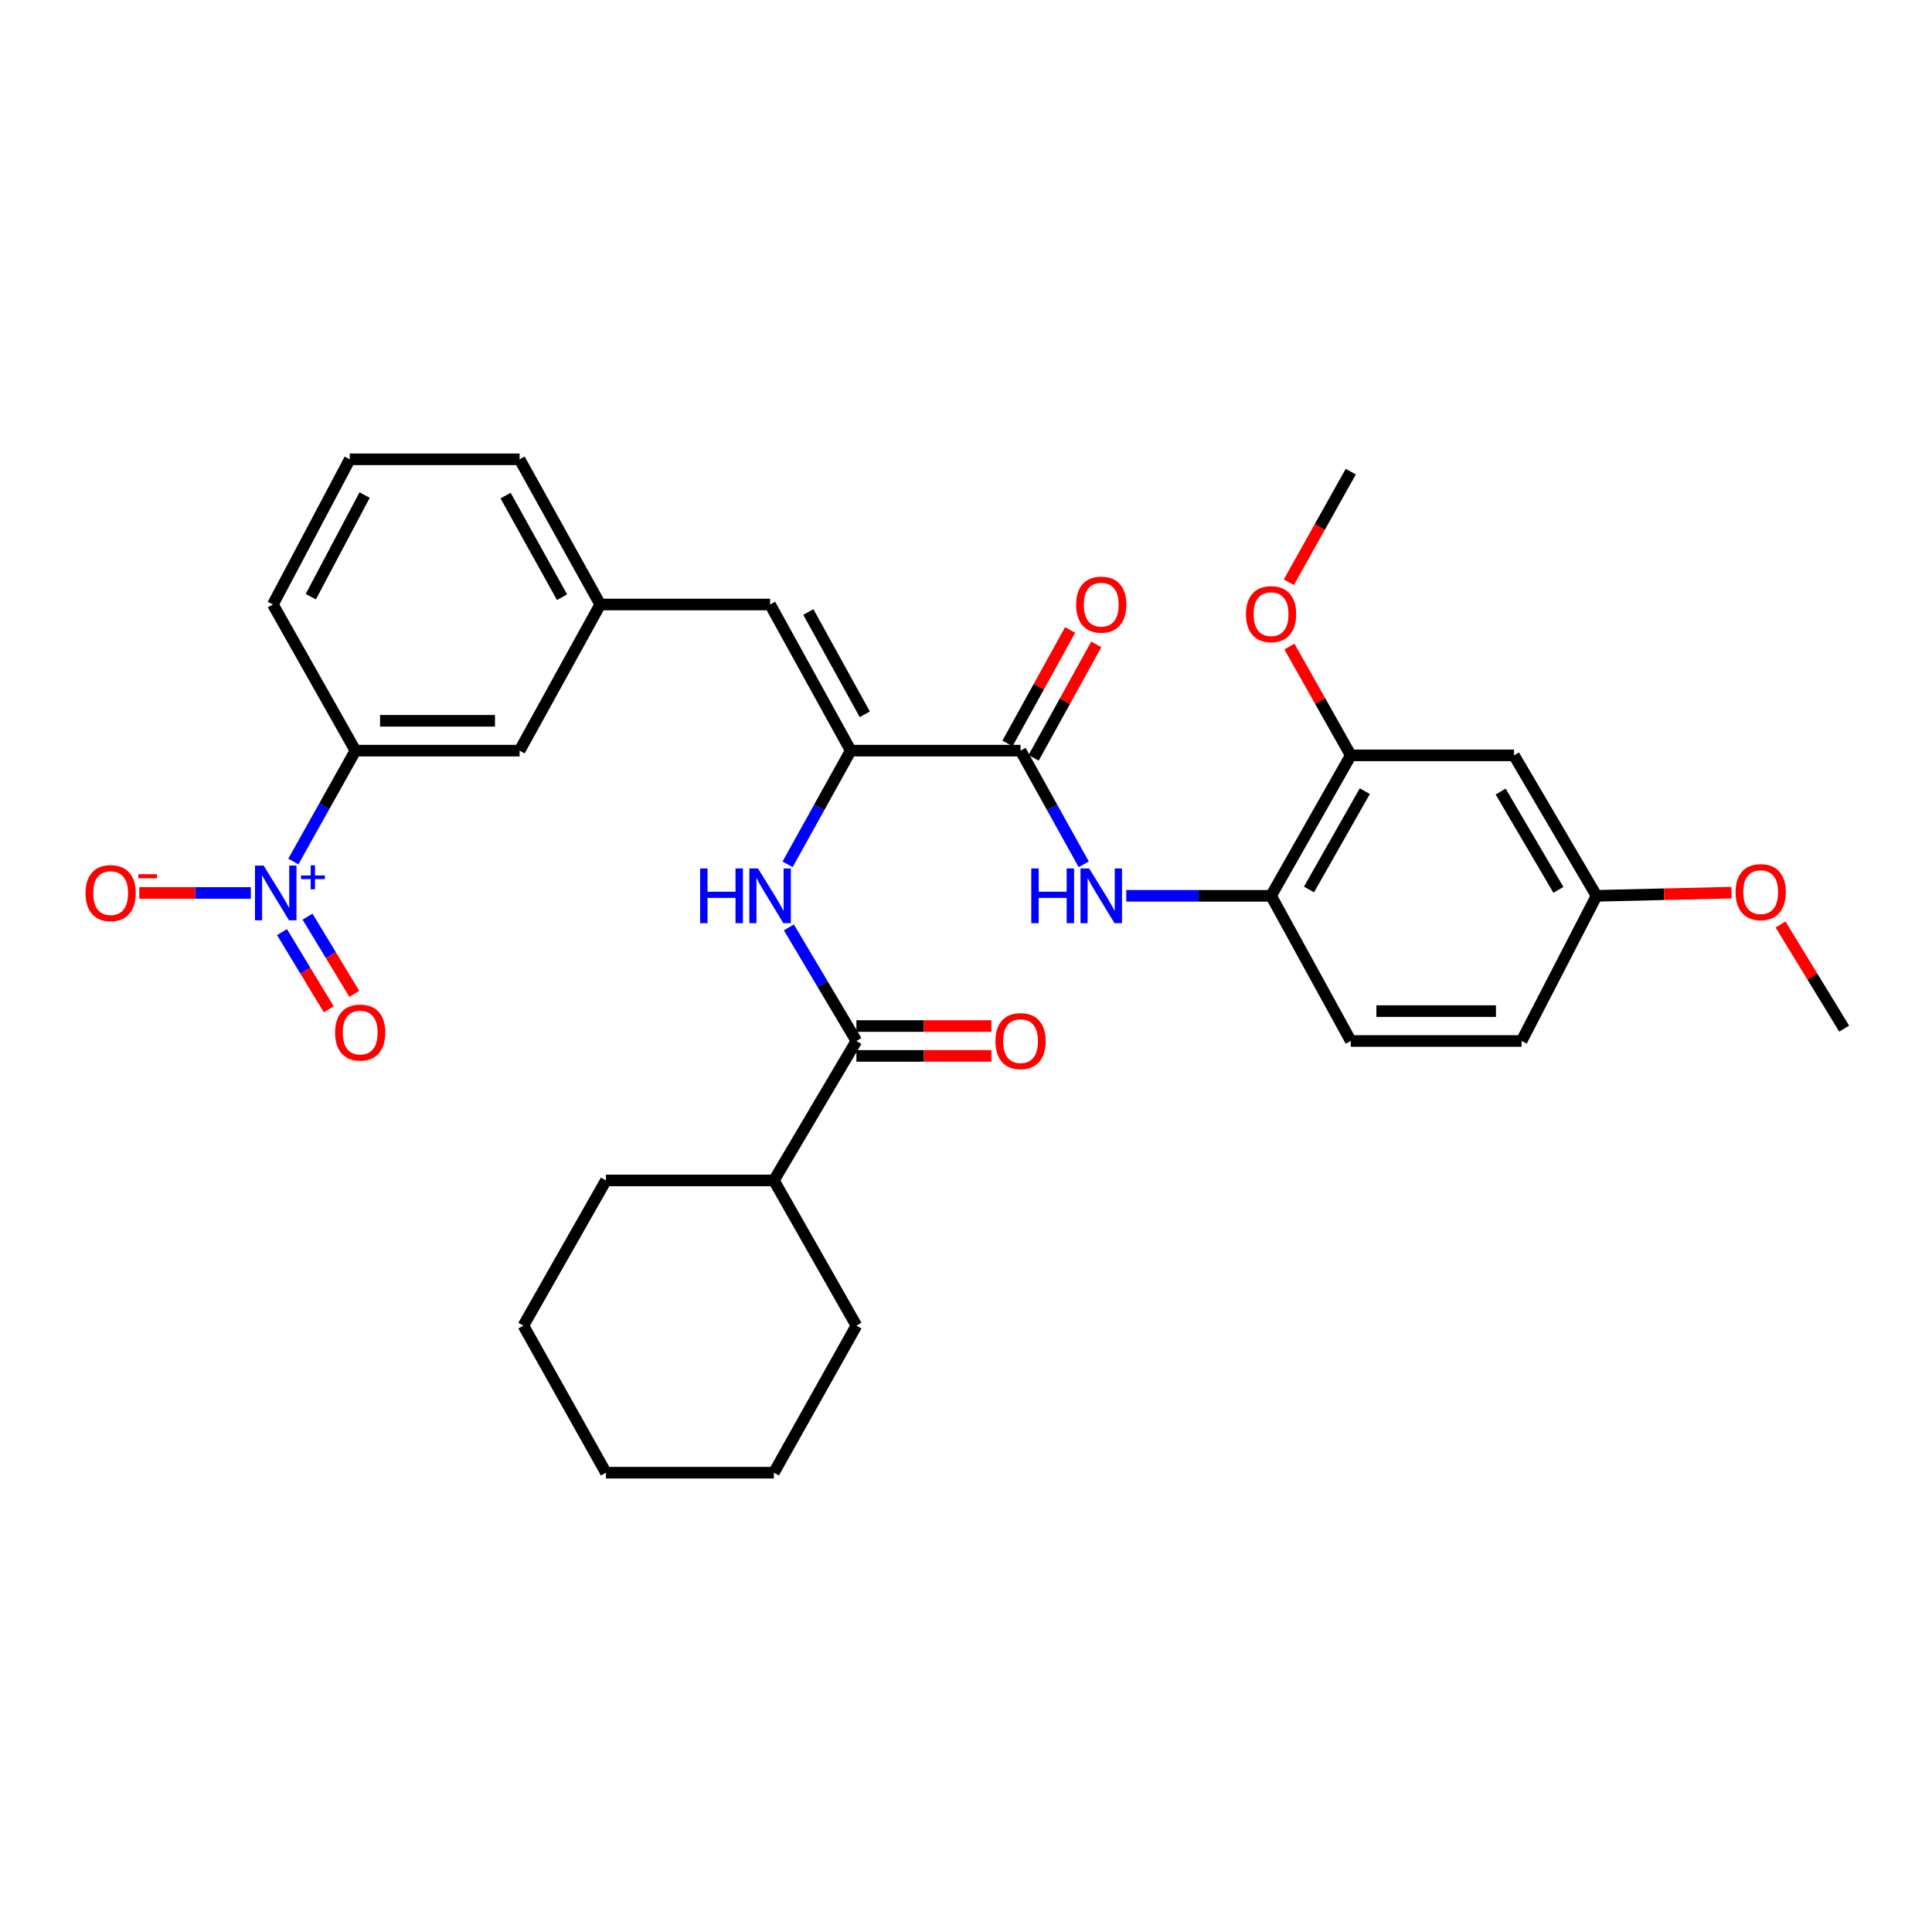 <?xml version='1.0' encoding='iso-8859-1'?>
<svg version='1.1' baseProfile='full'
              xmlns='http://www.w3.org/2000/svg'
                      xmlns:rdkit='http://www.rdkit.org/xml'
                      xmlns:xlink='http://www.w3.org/1999/xlink'
                  xml:space='preserve'
width='1000px' height='1000px' viewBox='0 0 1000 1000'>
<!-- END OF HEADER -->
<rect style='opacity:1.0;fill:#FFFFFF;stroke:none' width='1000' height='1000' x='0' y='0'> </rect>
<path class='bond-7' d='M 151.833,445.92 L 167.907,417.225' style='fill:none;fill-rule:evenodd;stroke:#0000FF;stroke-width:6px;stroke-linecap:butt;stroke-linejoin:miter;stroke-opacity:1' />
<path class='bond-7' d='M 167.907,417.225 L 183.98,388.53' style='fill:none;fill-rule:evenodd;stroke:#000000;stroke-width:6px;stroke-linecap:butt;stroke-linejoin:miter;stroke-opacity:1' />
<path class='bond-9' d='M 129.843,462.191 L 100.964,462.191' style='fill:none;fill-rule:evenodd;stroke:#0000FF;stroke-width:6px;stroke-linecap:butt;stroke-linejoin:miter;stroke-opacity:1' />
<path class='bond-9' d='M 100.964,462.191 L 72.085,462.191' style='fill:none;fill-rule:evenodd;stroke:#FF0000;stroke-width:6px;stroke-linecap:butt;stroke-linejoin:miter;stroke-opacity:1' />
<path class='bond-11' d='M 145.963,482.463 L 158.064,502.443' style='fill:none;fill-rule:evenodd;stroke:#0000FF;stroke-width:6px;stroke-linecap:butt;stroke-linejoin:miter;stroke-opacity:1' />
<path class='bond-11' d='M 158.064,502.443 L 170.164,522.424' style='fill:none;fill-rule:evenodd;stroke:#FF0000;stroke-width:6px;stroke-linecap:butt;stroke-linejoin:miter;stroke-opacity:1' />
<path class='bond-11' d='M 159.182,474.458 L 171.282,494.438' style='fill:none;fill-rule:evenodd;stroke:#0000FF;stroke-width:6px;stroke-linecap:butt;stroke-linejoin:miter;stroke-opacity:1' />
<path class='bond-11' d='M 171.282,494.438 L 183.382,514.418' style='fill:none;fill-rule:evenodd;stroke:#FF0000;stroke-width:6px;stroke-linecap:butt;stroke-linejoin:miter;stroke-opacity:1' />
<path class='bond-0' d='M 440.334,388.53 L 398.602,312.885' style='fill:none;fill-rule:evenodd;stroke:#000000;stroke-width:6px;stroke-linecap:butt;stroke-linejoin:miter;stroke-opacity:1' />
<path class='bond-0' d='M 447.605,369.718 L 418.392,316.767' style='fill:none;fill-rule:evenodd;stroke:#000000;stroke-width:6px;stroke-linecap:butt;stroke-linejoin:miter;stroke-opacity:1' />
<path class='bond-1' d='M 440.334,388.53 L 528.238,388.53' style='fill:none;fill-rule:evenodd;stroke:#000000;stroke-width:6px;stroke-linecap:butt;stroke-linejoin:miter;stroke-opacity:1' />
<path class='bond-2' d='M 440.334,388.53 L 423.997,417.948' style='fill:none;fill-rule:evenodd;stroke:#000000;stroke-width:6px;stroke-linecap:butt;stroke-linejoin:miter;stroke-opacity:1' />
<path class='bond-2' d='M 423.997,417.948 L 407.659,447.367' style='fill:none;fill-rule:evenodd;stroke:#0000FF;stroke-width:6px;stroke-linecap:butt;stroke-linejoin:miter;stroke-opacity:1' />
<path class='bond-4' d='M 528.238,388.53 L 544.589,417.948' style='fill:none;fill-rule:evenodd;stroke:#000000;stroke-width:6px;stroke-linecap:butt;stroke-linejoin:miter;stroke-opacity:1' />
<path class='bond-4' d='M 544.589,417.948 L 560.94,447.367' style='fill:none;fill-rule:evenodd;stroke:#0000FF;stroke-width:6px;stroke-linecap:butt;stroke-linejoin:miter;stroke-opacity:1' />
<path class='bond-14' d='M 535.002,392.264 L 551.215,362.902' style='fill:none;fill-rule:evenodd;stroke:#000000;stroke-width:6px;stroke-linecap:butt;stroke-linejoin:miter;stroke-opacity:1' />
<path class='bond-14' d='M 551.215,362.902 L 567.427,333.54' style='fill:none;fill-rule:evenodd;stroke:#FF0000;stroke-width:6px;stroke-linecap:butt;stroke-linejoin:miter;stroke-opacity:1' />
<path class='bond-14' d='M 521.474,384.795 L 537.686,355.433' style='fill:none;fill-rule:evenodd;stroke:#000000;stroke-width:6px;stroke-linecap:butt;stroke-linejoin:miter;stroke-opacity:1' />
<path class='bond-14' d='M 537.686,355.433 L 553.899,326.071' style='fill:none;fill-rule:evenodd;stroke:#FF0000;stroke-width:6px;stroke-linecap:butt;stroke-linejoin:miter;stroke-opacity:1' />
<path class='bond-3' d='M 408.322,480.021 L 425.8,509.413' style='fill:none;fill-rule:evenodd;stroke:#0000FF;stroke-width:6px;stroke-linecap:butt;stroke-linejoin:miter;stroke-opacity:1' />
<path class='bond-3' d='M 425.8,509.413 L 443.279,538.805' style='fill:none;fill-rule:evenodd;stroke:#000000;stroke-width:6px;stroke-linecap:butt;stroke-linejoin:miter;stroke-opacity:1' />
<path class='bond-15' d='M 443.279,546.532 L 478.197,546.532' style='fill:none;fill-rule:evenodd;stroke:#000000;stroke-width:6px;stroke-linecap:butt;stroke-linejoin:miter;stroke-opacity:1' />
<path class='bond-15' d='M 478.197,546.532 L 513.114,546.532' style='fill:none;fill-rule:evenodd;stroke:#FF0000;stroke-width:6px;stroke-linecap:butt;stroke-linejoin:miter;stroke-opacity:1' />
<path class='bond-15' d='M 443.279,531.078 L 478.197,531.078' style='fill:none;fill-rule:evenodd;stroke:#000000;stroke-width:6px;stroke-linecap:butt;stroke-linejoin:miter;stroke-opacity:1' />
<path class='bond-15' d='M 478.197,531.078 L 513.114,531.078' style='fill:none;fill-rule:evenodd;stroke:#FF0000;stroke-width:6px;stroke-linecap:butt;stroke-linejoin:miter;stroke-opacity:1' />
<path class='bond-16' d='M 443.279,538.805 L 400.559,610.998' style='fill:none;fill-rule:evenodd;stroke:#000000;stroke-width:6px;stroke-linecap:butt;stroke-linejoin:miter;stroke-opacity:1' />
<path class='bond-6' d='M 582.943,463.676 L 620.422,463.676' style='fill:none;fill-rule:evenodd;stroke:#0000FF;stroke-width:6px;stroke-linecap:butt;stroke-linejoin:miter;stroke-opacity:1' />
<path class='bond-6' d='M 620.422,463.676 L 657.901,463.676' style='fill:none;fill-rule:evenodd;stroke:#000000;stroke-width:6px;stroke-linecap:butt;stroke-linejoin:miter;stroke-opacity:1' />
<path class='bond-5' d='M 398.602,312.885 L 310.68,312.885' style='fill:none;fill-rule:evenodd;stroke:#000000;stroke-width:6px;stroke-linecap:butt;stroke-linejoin:miter;stroke-opacity:1' />
<path class='bond-8' d='M 657.901,463.676 L 699.161,390.976' style='fill:none;fill-rule:evenodd;stroke:#000000;stroke-width:6px;stroke-linecap:butt;stroke-linejoin:miter;stroke-opacity:1' />
<path class='bond-8' d='M 677.529,460.399 L 706.412,409.509' style='fill:none;fill-rule:evenodd;stroke:#000000;stroke-width:6px;stroke-linecap:butt;stroke-linejoin:miter;stroke-opacity:1' />
<path class='bond-17' d='M 657.901,463.676 L 699.161,538.805' style='fill:none;fill-rule:evenodd;stroke:#000000;stroke-width:6px;stroke-linecap:butt;stroke-linejoin:miter;stroke-opacity:1' />
<path class='bond-13' d='M 183.98,388.53 L 268.939,388.53' style='fill:none;fill-rule:evenodd;stroke:#000000;stroke-width:6px;stroke-linecap:butt;stroke-linejoin:miter;stroke-opacity:1' />
<path class='bond-13' d='M 196.724,373.076 L 256.195,373.076' style='fill:none;fill-rule:evenodd;stroke:#000000;stroke-width:6px;stroke-linecap:butt;stroke-linejoin:miter;stroke-opacity:1' />
<path class='bond-22' d='M 183.98,388.53 L 141.243,312.885' style='fill:none;fill-rule:evenodd;stroke:#000000;stroke-width:6px;stroke-linecap:butt;stroke-linejoin:miter;stroke-opacity:1' />
<path class='bond-10' d='M 699.161,390.976 L 783.648,390.976' style='fill:none;fill-rule:evenodd;stroke:#000000;stroke-width:6px;stroke-linecap:butt;stroke-linejoin:miter;stroke-opacity:1' />
<path class='bond-20' d='M 699.161,390.976 L 683.284,362.816' style='fill:none;fill-rule:evenodd;stroke:#000000;stroke-width:6px;stroke-linecap:butt;stroke-linejoin:miter;stroke-opacity:1' />
<path class='bond-20' d='M 683.284,362.816 L 667.407,334.656' style='fill:none;fill-rule:evenodd;stroke:#FF0000;stroke-width:6px;stroke-linecap:butt;stroke-linejoin:miter;stroke-opacity:1' />
<path class='bond-34' d='M 783.648,390.976 L 826.368,463.676' style='fill:none;fill-rule:evenodd;stroke:#000000;stroke-width:6px;stroke-linecap:butt;stroke-linejoin:miter;stroke-opacity:1' />
<path class='bond-34' d='M 776.733,409.71 L 806.637,460.6' style='fill:none;fill-rule:evenodd;stroke:#000000;stroke-width:6px;stroke-linecap:butt;stroke-linejoin:miter;stroke-opacity:1' />
<path class='bond-12' d='M 310.68,312.885 L 268.939,388.53' style='fill:none;fill-rule:evenodd;stroke:#000000;stroke-width:6px;stroke-linecap:butt;stroke-linejoin:miter;stroke-opacity:1' />
<path class='bond-32' d='M 310.68,312.885 L 268.939,237.739' style='fill:none;fill-rule:evenodd;stroke:#000000;stroke-width:6px;stroke-linecap:butt;stroke-linejoin:miter;stroke-opacity:1' />
<path class='bond-32' d='M 290.91,309.117 L 261.691,256.515' style='fill:none;fill-rule:evenodd;stroke:#000000;stroke-width:6px;stroke-linecap:butt;stroke-linejoin:miter;stroke-opacity:1' />
<path class='bond-25' d='M 400.559,610.998 L 443.279,686.145' style='fill:none;fill-rule:evenodd;stroke:#000000;stroke-width:6px;stroke-linecap:butt;stroke-linejoin:miter;stroke-opacity:1' />
<path class='bond-26' d='M 400.559,610.998 L 313.634,610.998' style='fill:none;fill-rule:evenodd;stroke:#000000;stroke-width:6px;stroke-linecap:butt;stroke-linejoin:miter;stroke-opacity:1' />
<path class='bond-19' d='M 699.161,538.805 L 787.572,538.805' style='fill:none;fill-rule:evenodd;stroke:#000000;stroke-width:6px;stroke-linecap:butt;stroke-linejoin:miter;stroke-opacity:1' />
<path class='bond-19' d='M 712.423,523.352 L 774.31,523.352' style='fill:none;fill-rule:evenodd;stroke:#000000;stroke-width:6px;stroke-linecap:butt;stroke-linejoin:miter;stroke-opacity:1' />
<path class='bond-18' d='M 826.368,463.676 L 787.572,538.805' style='fill:none;fill-rule:evenodd;stroke:#000000;stroke-width:6px;stroke-linecap:butt;stroke-linejoin:miter;stroke-opacity:1' />
<path class='bond-21' d='M 826.368,463.676 L 861.286,462.857' style='fill:none;fill-rule:evenodd;stroke:#000000;stroke-width:6px;stroke-linecap:butt;stroke-linejoin:miter;stroke-opacity:1' />
<path class='bond-21' d='M 861.286,462.857 L 896.203,462.039' style='fill:none;fill-rule:evenodd;stroke:#FF0000;stroke-width:6px;stroke-linecap:butt;stroke-linejoin:miter;stroke-opacity:1' />
<path class='bond-27' d='M 667.102,301.365 L 683.132,272.741' style='fill:none;fill-rule:evenodd;stroke:#FF0000;stroke-width:6px;stroke-linecap:butt;stroke-linejoin:miter;stroke-opacity:1' />
<path class='bond-27' d='M 683.132,272.741 L 699.161,244.118' style='fill:none;fill-rule:evenodd;stroke:#000000;stroke-width:6px;stroke-linecap:butt;stroke-linejoin:miter;stroke-opacity:1' />
<path class='bond-28' d='M 921.612,478.516 L 938.079,505.467' style='fill:none;fill-rule:evenodd;stroke:#FF0000;stroke-width:6px;stroke-linecap:butt;stroke-linejoin:miter;stroke-opacity:1' />
<path class='bond-28' d='M 938.079,505.467 L 954.545,532.418' style='fill:none;fill-rule:evenodd;stroke:#000000;stroke-width:6px;stroke-linecap:butt;stroke-linejoin:miter;stroke-opacity:1' />
<path class='bond-23' d='M 141.243,312.885 L 181.035,237.739' style='fill:none;fill-rule:evenodd;stroke:#000000;stroke-width:6px;stroke-linecap:butt;stroke-linejoin:miter;stroke-opacity:1' />
<path class='bond-23' d='M 160.868,308.845 L 188.723,256.243' style='fill:none;fill-rule:evenodd;stroke:#000000;stroke-width:6px;stroke-linecap:butt;stroke-linejoin:miter;stroke-opacity:1' />
<path class='bond-24' d='M 181.035,237.739 L 268.939,237.739' style='fill:none;fill-rule:evenodd;stroke:#000000;stroke-width:6px;stroke-linecap:butt;stroke-linejoin:miter;stroke-opacity:1' />
<path class='bond-29' d='M 443.279,686.145 L 400.559,762.261' style='fill:none;fill-rule:evenodd;stroke:#000000;stroke-width:6px;stroke-linecap:butt;stroke-linejoin:miter;stroke-opacity:1' />
<path class='bond-30' d='M 313.634,610.998 L 270.905,686.145' style='fill:none;fill-rule:evenodd;stroke:#000000;stroke-width:6px;stroke-linecap:butt;stroke-linejoin:miter;stroke-opacity:1' />
<path class='bond-33' d='M 400.559,762.261 L 313.634,762.261' style='fill:none;fill-rule:evenodd;stroke:#000000;stroke-width:6px;stroke-linecap:butt;stroke-linejoin:miter;stroke-opacity:1' />
<path class='bond-31' d='M 270.905,686.145 L 313.634,762.261' style='fill:none;fill-rule:evenodd;stroke:#000000;stroke-width:6px;stroke-linecap:butt;stroke-linejoin:miter;stroke-opacity:1' />
<path  class='atom-0' d='M 136.459 448.031
L 145.739 463.031
Q 146.659 464.511, 148.139 467.191
Q 149.619 469.871, 149.699 470.031
L 149.699 448.031
L 153.459 448.031
L 153.459 476.351
L 149.579 476.351
L 139.619 459.951
Q 138.459 458.031, 137.219 455.831
Q 136.019 453.631, 135.659 452.951
L 135.659 476.351
L 131.979 476.351
L 131.979 448.031
L 136.459 448.031
' fill='#0000FF'/>
<path  class='atom-0' d='M 155.835 453.136
L 160.825 453.136
L 160.825 447.882
L 163.043 447.882
L 163.043 453.136
L 168.164 453.136
L 168.164 455.036
L 163.043 455.036
L 163.043 460.316
L 160.825 460.316
L 160.825 455.036
L 155.835 455.036
L 155.835 453.136
' fill='#0000FF'/>
<path  class='atom-3' d='M 362.382 449.516
L 366.222 449.516
L 366.222 461.556
L 380.702 461.556
L 380.702 449.516
L 384.542 449.516
L 384.542 477.836
L 380.702 477.836
L 380.702 464.756
L 366.222 464.756
L 366.222 477.836
L 362.382 477.836
L 362.382 449.516
' fill='#0000FF'/>
<path  class='atom-3' d='M 392.342 449.516
L 401.622 464.516
Q 402.542 465.996, 404.022 468.676
Q 405.502 471.356, 405.582 471.516
L 405.582 449.516
L 409.342 449.516
L 409.342 477.836
L 405.462 477.836
L 395.502 461.436
Q 394.342 459.516, 393.102 457.316
Q 391.902 455.116, 391.542 454.436
L 391.542 477.836
L 387.862 477.836
L 387.862 449.516
L 392.342 449.516
' fill='#0000FF'/>
<path  class='atom-5' d='M 533.785 449.516
L 537.625 449.516
L 537.625 461.556
L 552.105 461.556
L 552.105 449.516
L 555.945 449.516
L 555.945 477.836
L 552.105 477.836
L 552.105 464.756
L 537.625 464.756
L 537.625 477.836
L 533.785 477.836
L 533.785 449.516
' fill='#0000FF'/>
<path  class='atom-5' d='M 563.745 449.516
L 573.025 464.516
Q 573.945 465.996, 575.425 468.676
Q 576.905 471.356, 576.985 471.516
L 576.985 449.516
L 580.745 449.516
L 580.745 477.836
L 576.865 477.836
L 566.905 461.436
Q 565.745 459.516, 564.505 457.316
Q 563.305 455.116, 562.945 454.436
L 562.945 477.836
L 559.265 477.836
L 559.265 449.516
L 563.745 449.516
' fill='#0000FF'/>
<path  class='atom-10' d='M 44.271 462.271
Q 44.271 455.471, 47.631 451.671
Q 50.991 447.871, 57.271 447.871
Q 63.551 447.871, 66.911 451.671
Q 70.271 455.471, 70.271 462.271
Q 70.271 469.151, 66.871 473.071
Q 63.471 476.951, 57.271 476.951
Q 51.031 476.951, 47.631 473.071
Q 44.271 469.191, 44.271 462.271
M 57.271 473.751
Q 61.591 473.751, 63.911 470.871
Q 66.271 467.951, 66.271 462.271
Q 66.271 456.711, 63.911 453.911
Q 61.591 451.071, 57.271 451.071
Q 52.951 451.071, 50.591 453.871
Q 48.271 456.671, 48.271 462.271
Q 48.271 467.991, 50.591 470.871
Q 52.951 473.751, 57.271 473.751
' fill='#FF0000'/>
<path  class='atom-10' d='M 71.591 452.493
L 81.28 452.493
L 81.28 454.605
L 71.591 454.605
L 71.591 452.493
' fill='#FF0000'/>
<path  class='atom-12' d='M 173.435 534.455
Q 173.435 527.655, 176.795 523.855
Q 180.155 520.055, 186.435 520.055
Q 192.715 520.055, 196.075 523.855
Q 199.435 527.655, 199.435 534.455
Q 199.435 541.335, 196.035 545.255
Q 192.635 549.135, 186.435 549.135
Q 180.195 549.135, 176.795 545.255
Q 173.435 541.375, 173.435 534.455
M 186.435 545.935
Q 190.755 545.935, 193.075 543.055
Q 195.435 540.135, 195.435 534.455
Q 195.435 528.895, 193.075 526.095
Q 190.755 523.255, 186.435 523.255
Q 182.115 523.255, 179.755 526.055
Q 177.435 528.855, 177.435 534.455
Q 177.435 540.175, 179.755 543.055
Q 182.115 545.935, 186.435 545.935
' fill='#FF0000'/>
<path  class='atom-15' d='M 557.005 312.965
Q 557.005 306.165, 560.365 302.365
Q 563.725 298.565, 570.005 298.565
Q 576.285 298.565, 579.645 302.365
Q 583.005 306.165, 583.005 312.965
Q 583.005 319.845, 579.605 323.765
Q 576.205 327.645, 570.005 327.645
Q 563.765 327.645, 560.365 323.765
Q 557.005 319.885, 557.005 312.965
M 570.005 324.445
Q 574.325 324.445, 576.645 321.565
Q 579.005 318.645, 579.005 312.965
Q 579.005 307.405, 576.645 304.605
Q 574.325 301.765, 570.005 301.765
Q 565.685 301.765, 563.325 304.565
Q 561.005 307.365, 561.005 312.965
Q 561.005 318.685, 563.325 321.565
Q 565.685 324.445, 570.005 324.445
' fill='#FF0000'/>
<path  class='atom-16' d='M 515.238 538.885
Q 515.238 532.085, 518.598 528.285
Q 521.958 524.485, 528.238 524.485
Q 534.518 524.485, 537.878 528.285
Q 541.238 532.085, 541.238 538.885
Q 541.238 545.765, 537.838 549.685
Q 534.438 553.565, 528.238 553.565
Q 521.998 553.565, 518.598 549.685
Q 515.238 545.805, 515.238 538.885
M 528.238 550.365
Q 532.558 550.365, 534.878 547.485
Q 537.238 544.565, 537.238 538.885
Q 537.238 533.325, 534.878 530.525
Q 532.558 527.685, 528.238 527.685
Q 523.918 527.685, 521.558 530.485
Q 519.238 533.285, 519.238 538.885
Q 519.238 544.605, 521.558 547.485
Q 523.918 550.365, 528.238 550.365
' fill='#FF0000'/>
<path  class='atom-21' d='M 644.901 317.876
Q 644.901 311.076, 648.261 307.276
Q 651.621 303.476, 657.901 303.476
Q 664.181 303.476, 667.541 307.276
Q 670.901 311.076, 670.901 317.876
Q 670.901 324.756, 667.501 328.676
Q 664.101 332.556, 657.901 332.556
Q 651.661 332.556, 648.261 328.676
Q 644.901 324.796, 644.901 317.876
M 657.901 329.356
Q 662.221 329.356, 664.541 326.476
Q 666.901 323.556, 666.901 317.876
Q 666.901 312.316, 664.541 309.516
Q 662.221 306.676, 657.901 306.676
Q 653.581 306.676, 651.221 309.476
Q 648.901 312.276, 648.901 317.876
Q 648.901 323.596, 651.221 326.476
Q 653.581 329.356, 657.901 329.356
' fill='#FF0000'/>
<path  class='atom-22' d='M 898.328 461.764
Q 898.328 454.964, 901.688 451.164
Q 905.048 447.364, 911.328 447.364
Q 917.608 447.364, 920.968 451.164
Q 924.328 454.964, 924.328 461.764
Q 924.328 468.644, 920.928 472.564
Q 917.528 476.444, 911.328 476.444
Q 905.088 476.444, 901.688 472.564
Q 898.328 468.684, 898.328 461.764
M 911.328 473.244
Q 915.648 473.244, 917.968 470.364
Q 920.328 467.444, 920.328 461.764
Q 920.328 456.204, 917.968 453.404
Q 915.648 450.564, 911.328 450.564
Q 907.008 450.564, 904.648 453.364
Q 902.328 456.164, 902.328 461.764
Q 902.328 467.484, 904.648 470.364
Q 907.008 473.244, 911.328 473.244
' fill='#FF0000'/>
</svg>
